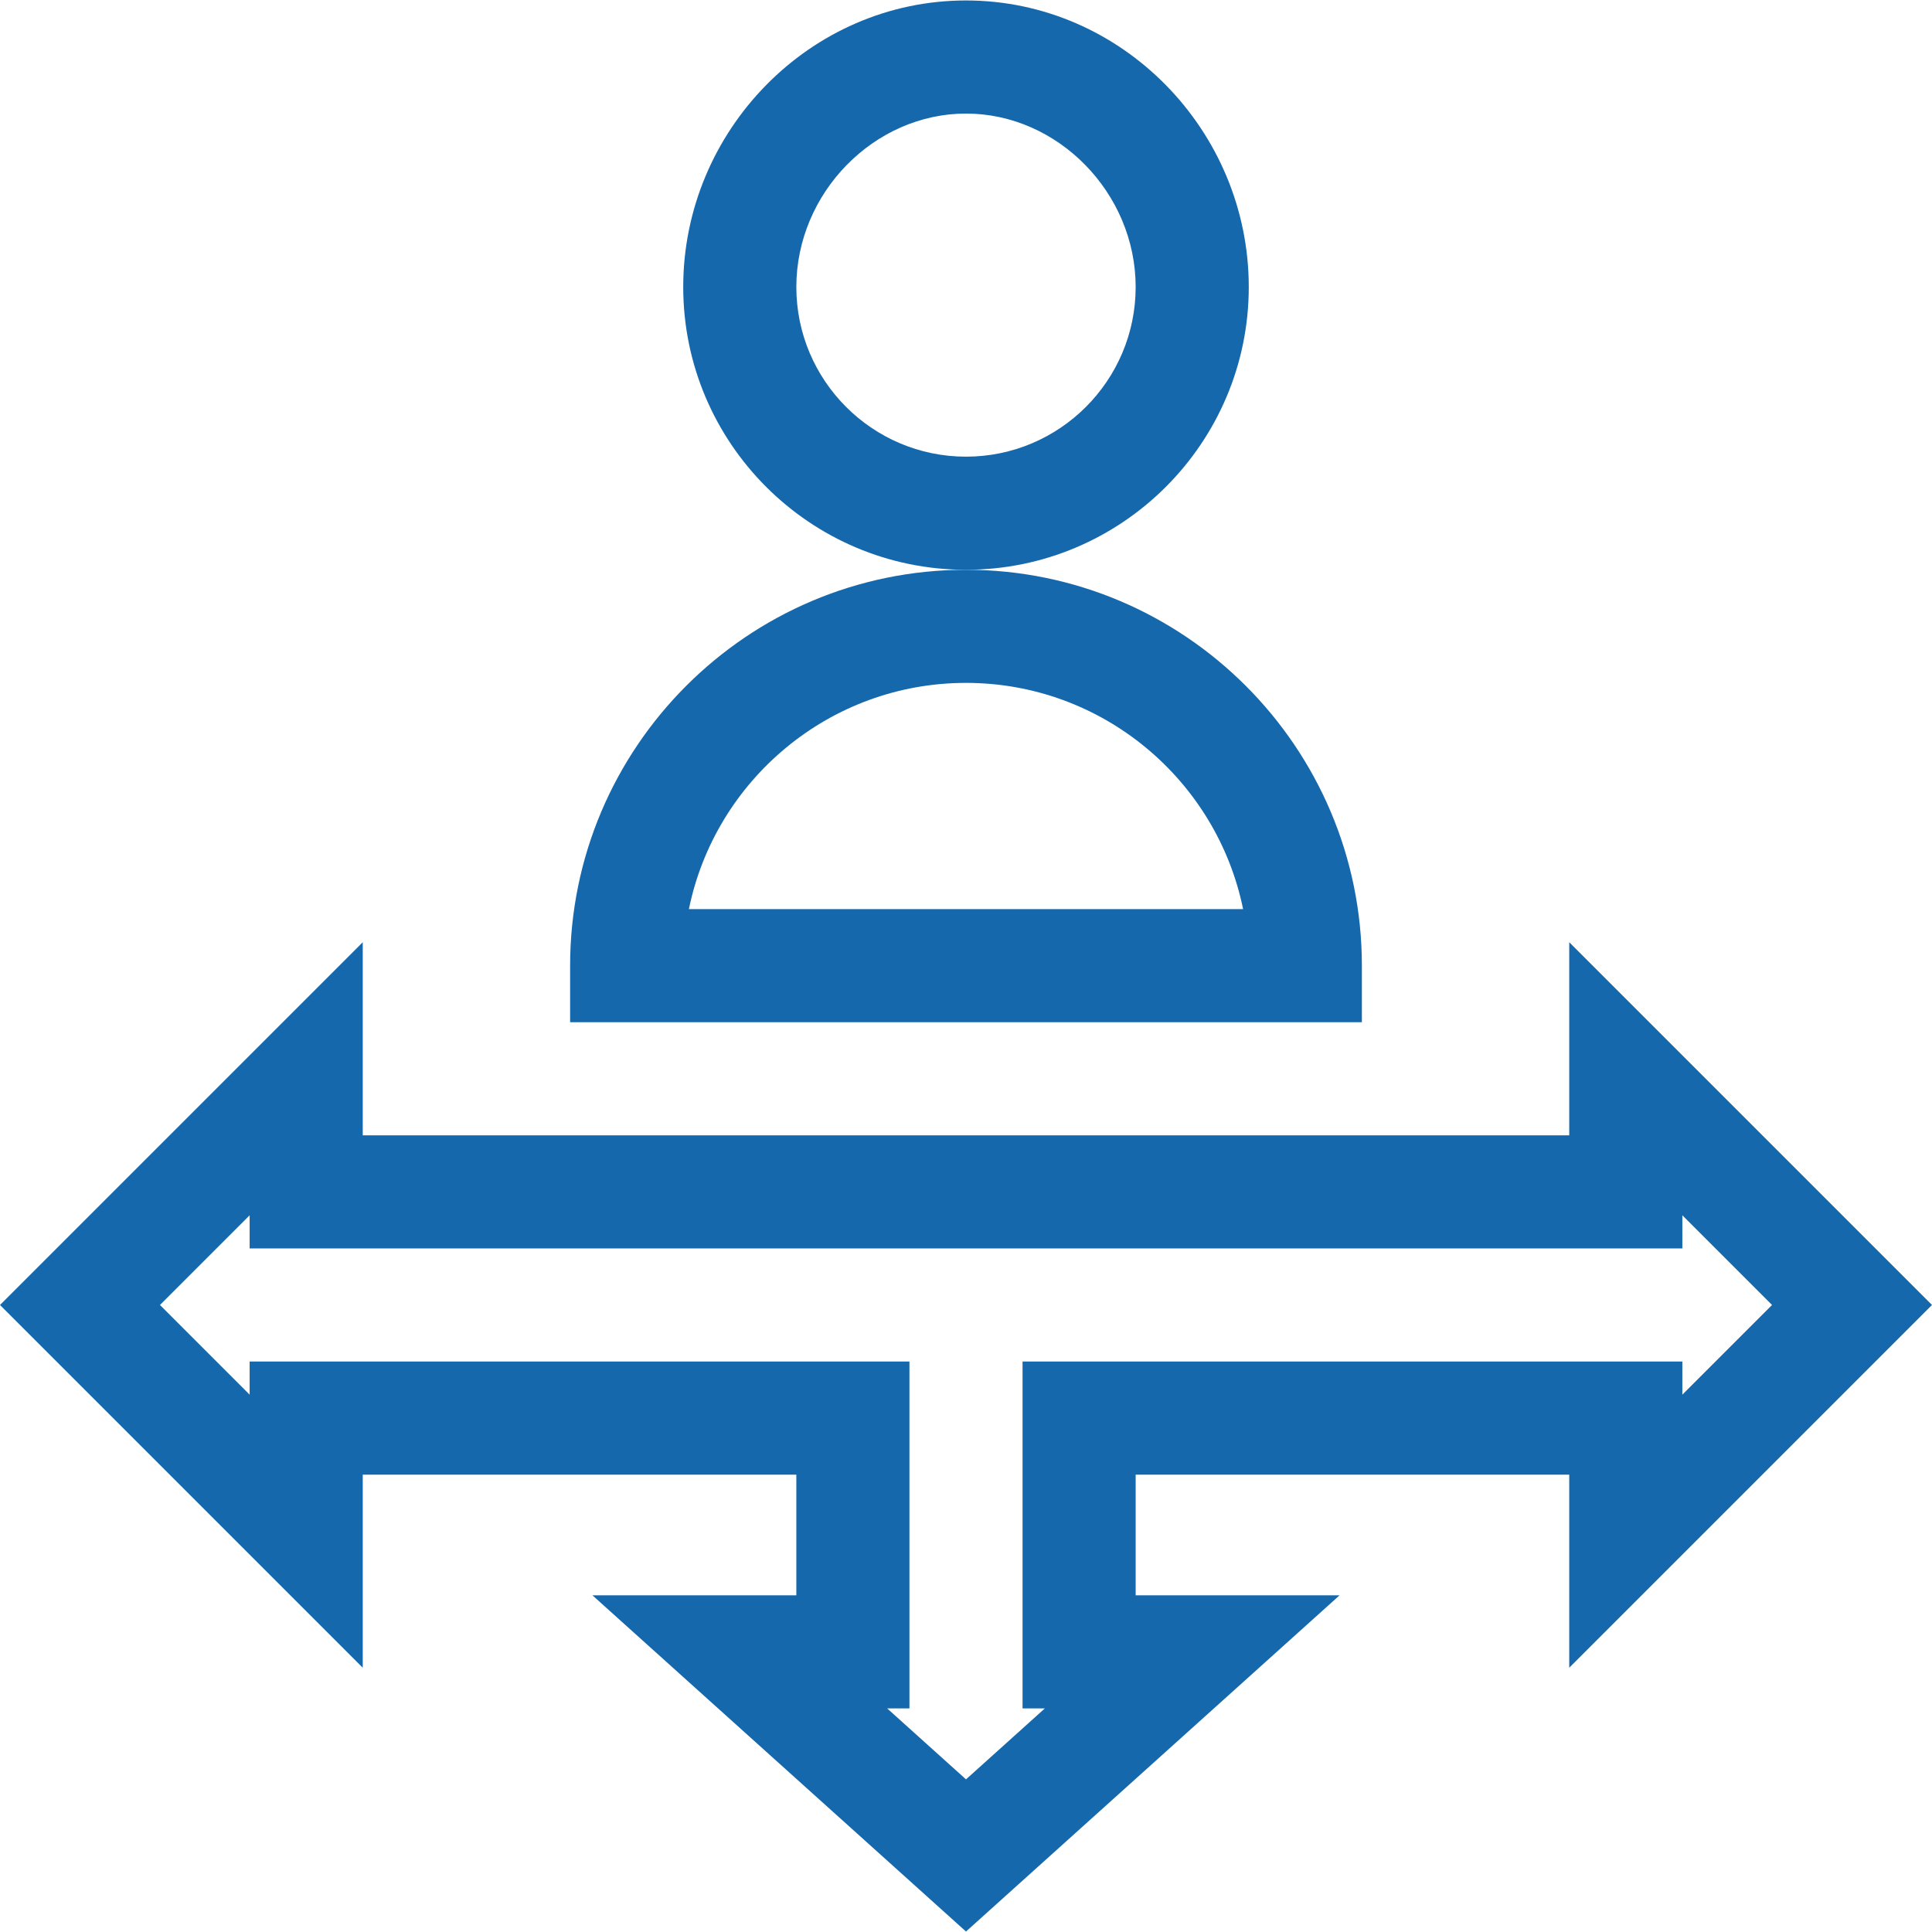 <?xml version="1.0"?>
<svg xmlns="http://www.w3.org/2000/svg" id="Capa_1" enable-background="new 0 0 512.427 512.427" height="512" viewBox="0 0 512.427 512.427" width="512" fill="#1668ac">
  <g>
    <path d="m331.213 76.123c0-41.414-33.58-76-75-76-41.413 0-75 34.58-75 76 0 41.355 33.645 75 75 75s75-33.645 75-75zm-75 45c-24.813 0-45-20.187-45-45 0-24.935 20.607-46 45-46s45 21.065 45 46c0 24.813-20.187 45-45 45z"/>
    <path d="m361.213 256.123c0-57.897-47.103-105-105-105s-105 47.103-105 105v15h210zm-178.493-15c6.969-34.191 37.274-60 73.493-60s66.524 25.809 73.493 60z"/>
    <path d="m96.213 391.123h115v32h-54.089l99.089 89.18 99.089-89.18h-54.089v-32h115v51.213l96.213-96.213-96.213-96.213v51.213h-320v-51.213l-96.213 96.213 96.213 96.213zm-30-21.213-23.787-23.787 23.787-23.787v8.787h380v-8.787l23.787 23.787-23.787 23.787v-8.787h-175v92h5.911l-20.911 18.82-20.911-18.82h5.911v-92h-175z"/>
  </g>
</svg>
